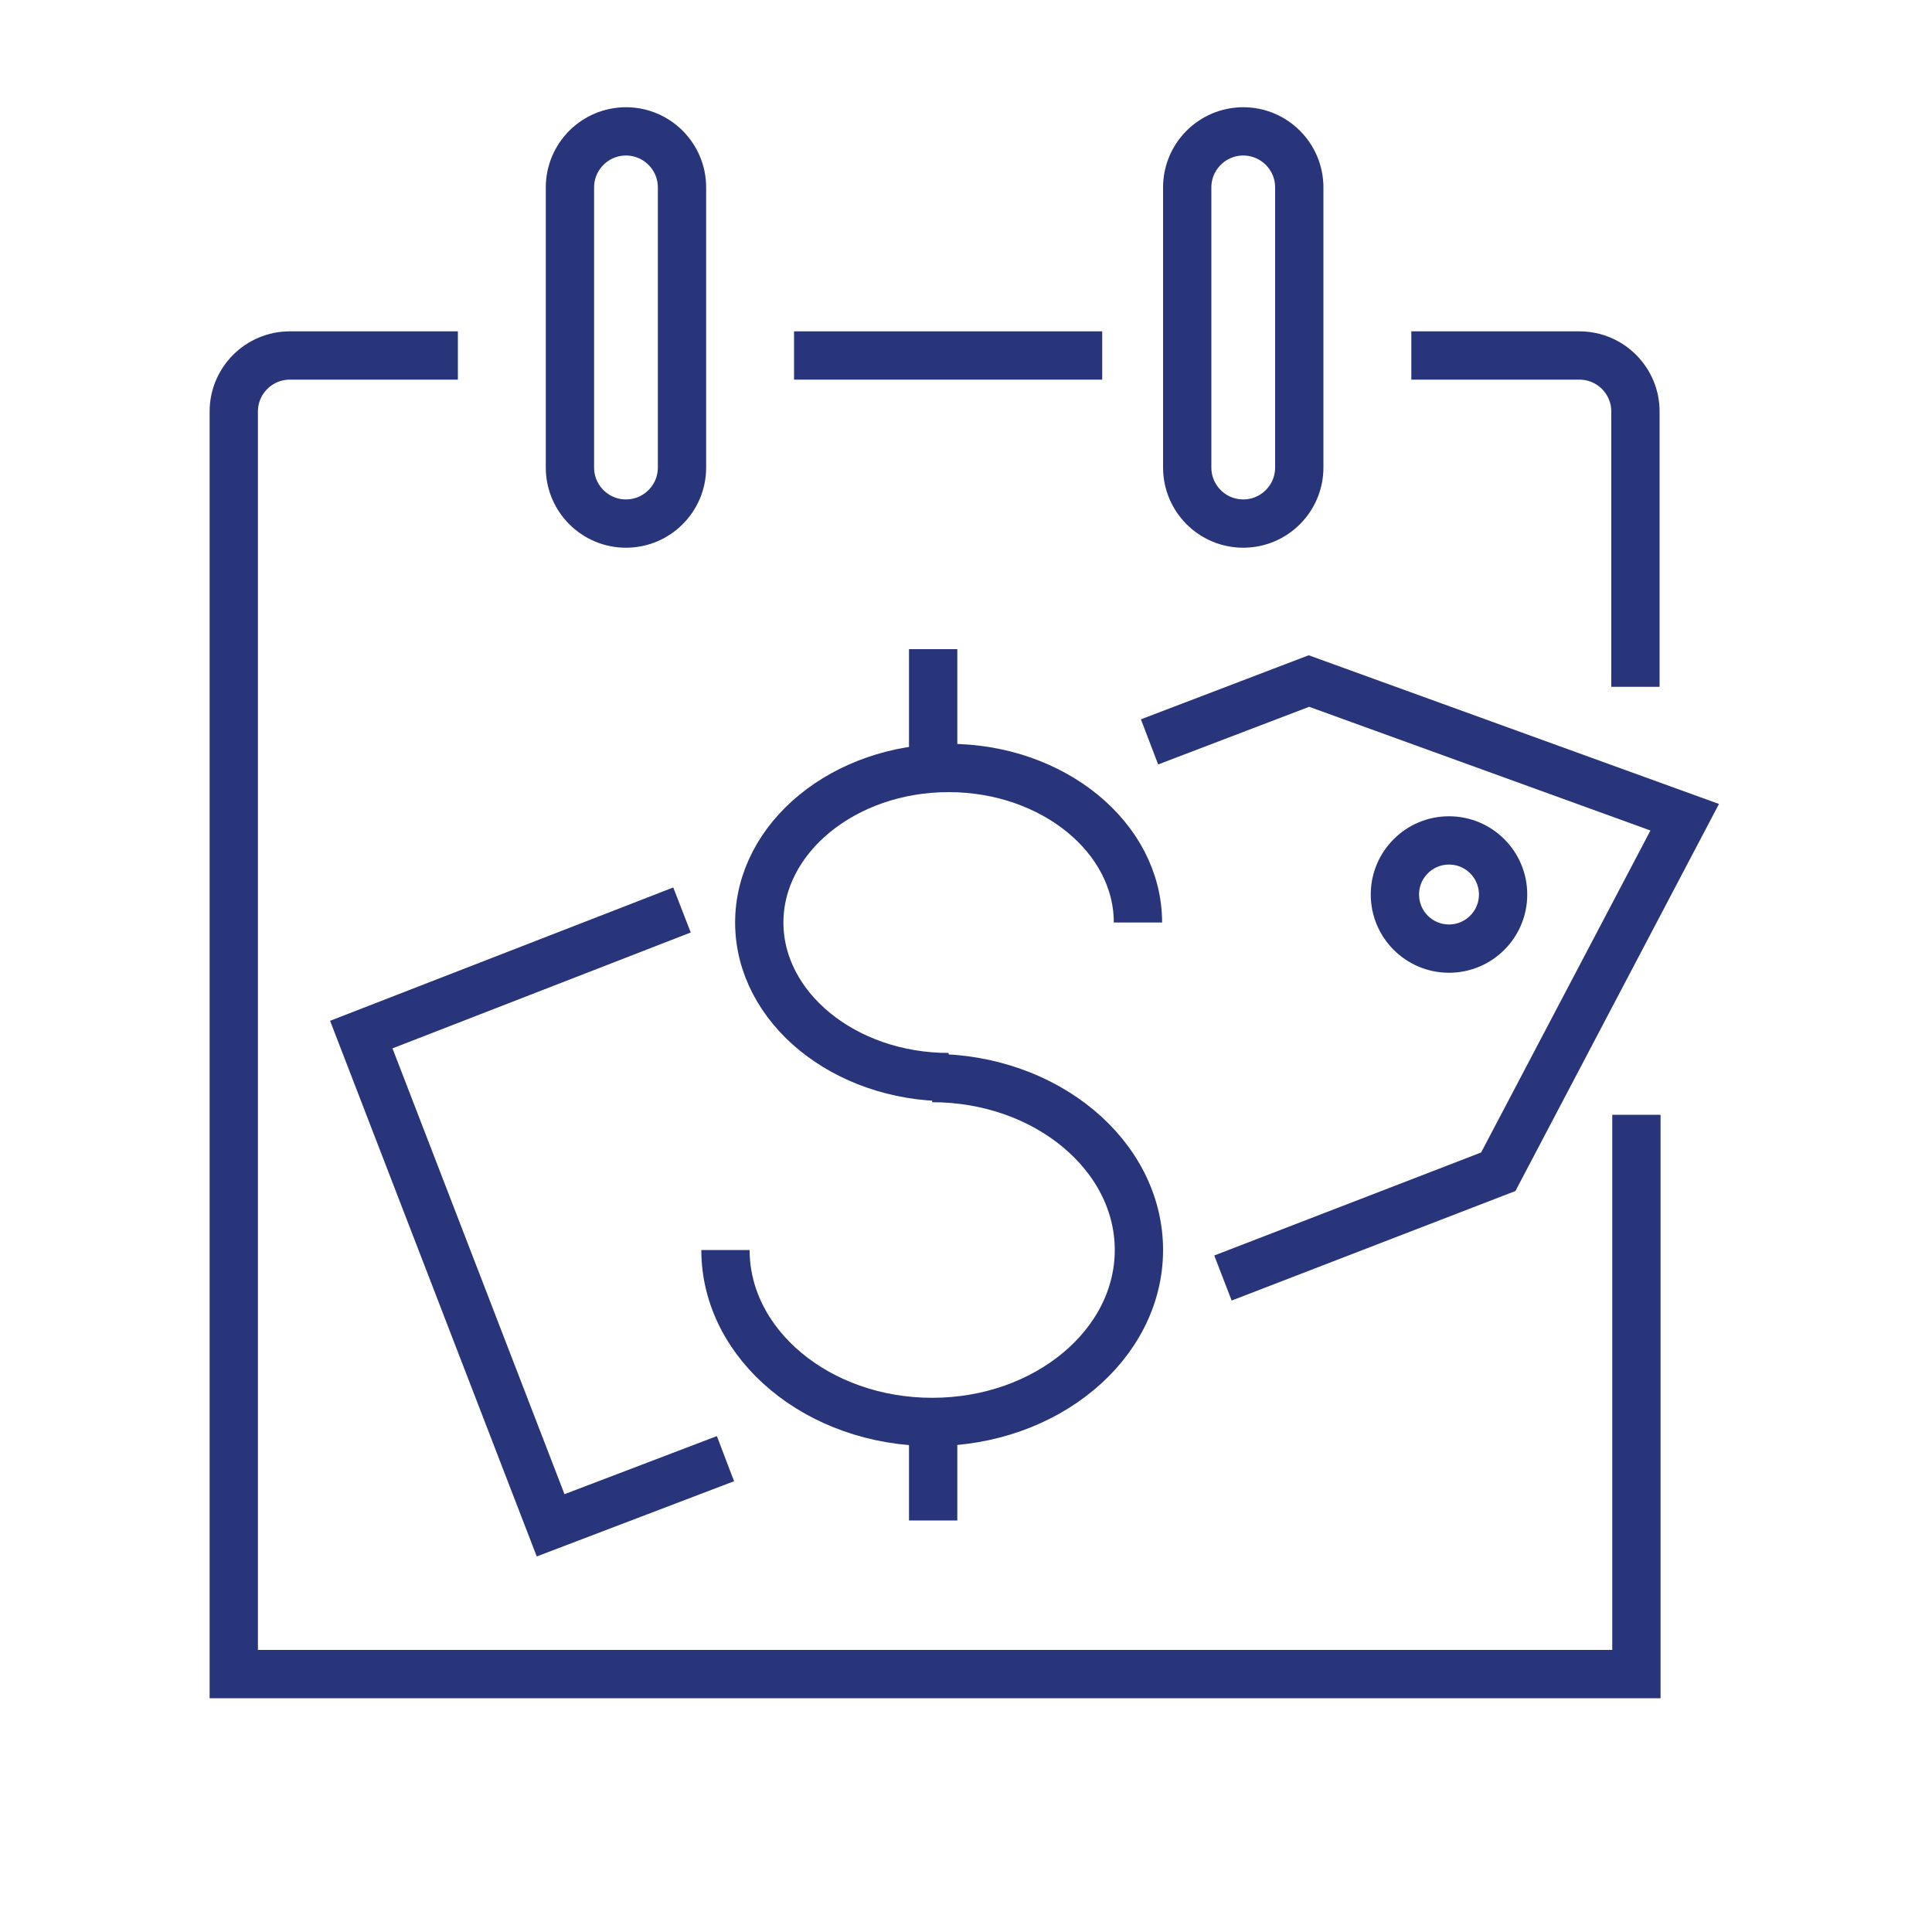 <?xml version="1.0" encoding="utf-8"?>
<!-- Generator: Adobe Illustrator 26.0.1, SVG Export Plug-In . SVG Version: 6.00 Build 0)  -->
<svg version="1.1" id="Layer_1" xmlns="http://www.w3.org/2000/svg" xmlns:xlink="http://www.w3.org/1999/xlink" x="0px" y="0px"
	 viewBox="0 0 200 200" style="enable-background:new 0 0 200 200;" xml:space="preserve">
<style type="text/css">
	.st0{fill:none;stroke:#28357B;stroke-width:5;}
	.st1{fill-rule:evenodd;clip-rule:evenodd;fill:#28357B;}
	.st2{fill:none;stroke:#009DEB;stroke-width:2;}
</style>
<path class="st0" d="M47.4,36.8H30c-3.2,0-5.8,2.6-5.8,5.8v130.7h145.2v-57.9"/>
<path class="st0" d="M82.2,36.8h31.9"/>
<path class="st0" d="M146.1,36.8h17.4c3.2,0,5.8,2.6,5.8,5.8v28.5"/>
<path class="st0" d="M134.5,19.4c0-3.2-2.6-5.8-5.8-5.8s-5.8,2.6-5.8,5.8v29c0,3.2,2.6,5.8,5.8,5.8s5.8-2.6,5.8-5.8V19.4z"/>
<path class="st0" d="M70.6,19.4c0-3.2-2.6-5.8-5.8-5.8c-3.2,0-5.8,2.6-5.8,5.8v29c0,3.2,2.6,5.8,5.8,5.8c3.2,0,5.8-2.6,5.8-5.8V19.4
	z"/>
<polyline class="st0" points="119,76.8 135.5,70.5 174.4,84.6 155.1,121.3 126.6,132.3 "/>
<polyline class="st0" points="75.1,151 57,157.9 37.4,107.1 70.6,94.2 "/>
<circle class="st0" cx="150" cy="92.6" r="5.6"/>
<g>
	<path class="st0" d="M96.6,67.2v10.7"/>
	<path class="st0" d="M96.6,146.7v10.7"/>
	<path class="st0" d="M117.8,95.5c0-8.8-8.8-16-19.6-16s-19.6,7.2-19.6,16s8.8,16,19.6,16"/>
	<path class="st0" d="M75.1,129.4c0,9.8,9.6,17.8,21.4,17.8s21.4-8,21.4-17.8c0-9.8-9.6-17.8-21.4-17.8"/>
</g>
</svg>
